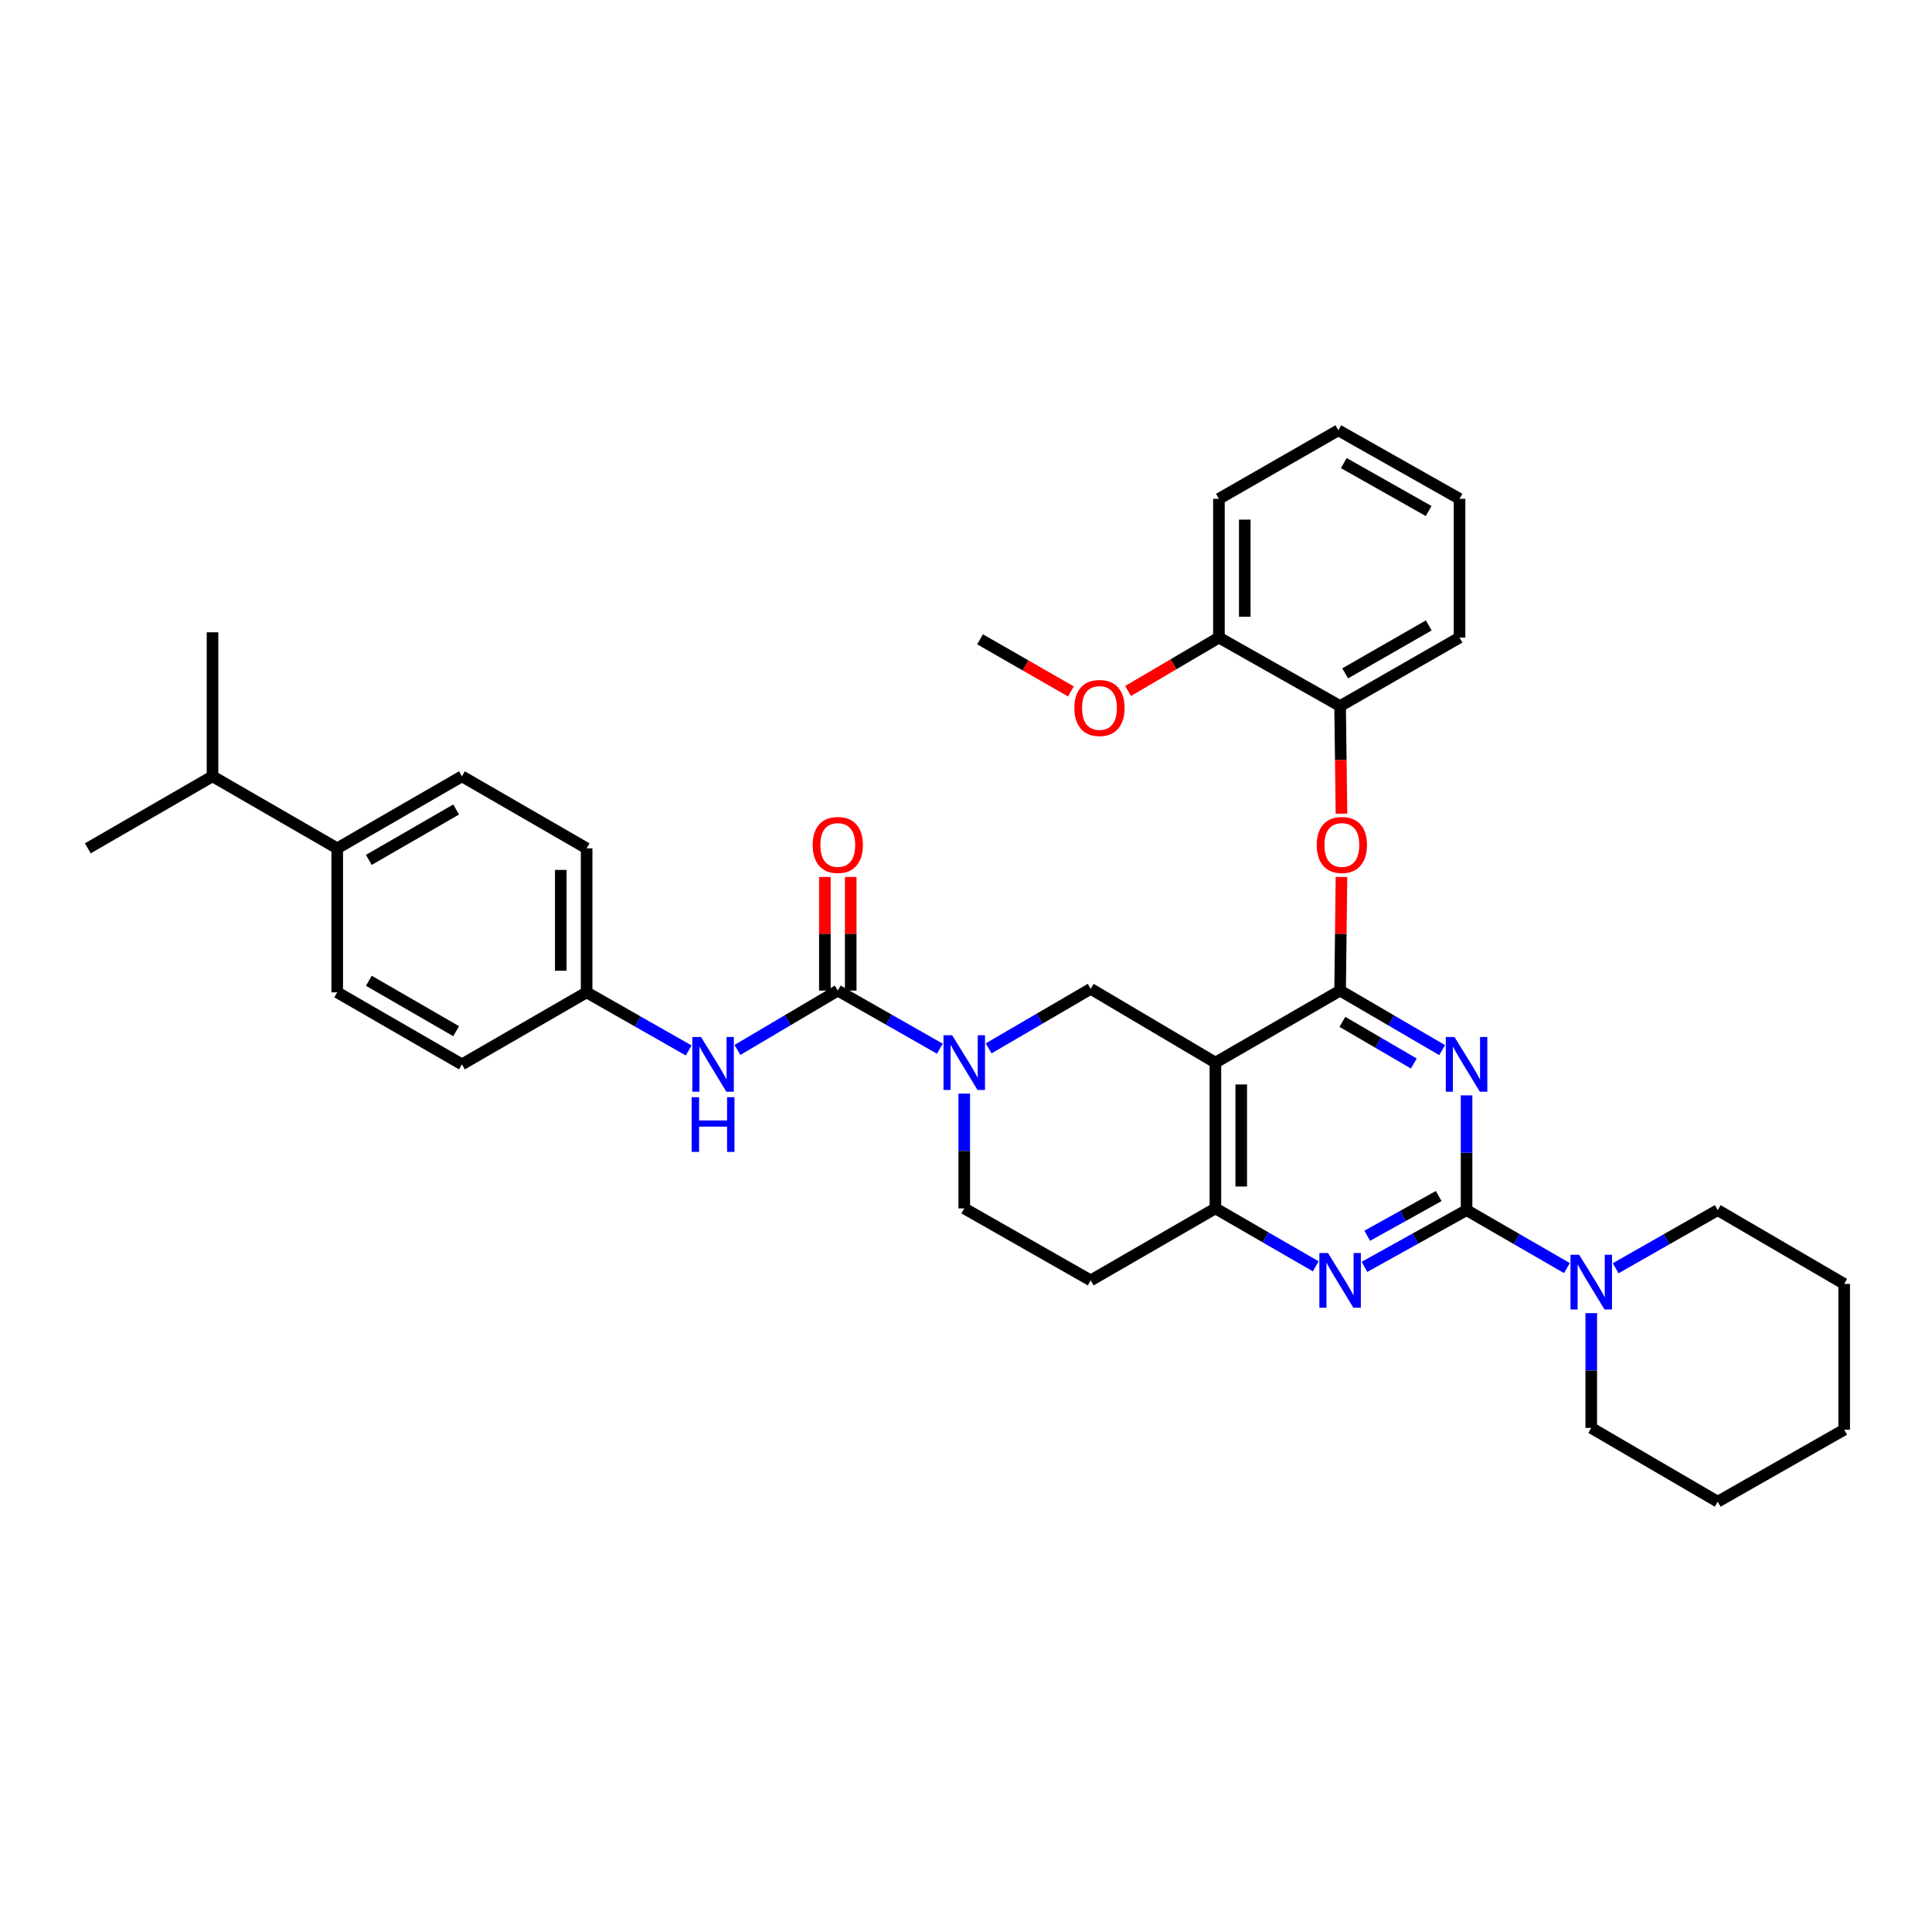 <?xml version='1.0' encoding='iso-8859-1'?>
<svg version='1.1' baseProfile='full'
              xmlns='http://www.w3.org/2000/svg'
                      xmlns:rdkit='http://www.rdkit.org/xml'
                      xmlns:xlink='http://www.w3.org/1999/xlink'
                  xml:space='preserve'
width='1000px' height='1000px' viewBox='0 0 1000 1000'>
<!-- END OF HEADER -->
<rect style='opacity:1.0;fill:#FFFFFF;stroke:none' width='1000' height='1000' x='0' y='0'> </rect>
<path class='bond-0' d='M 499.093,566.045 L 499.093,595.75' style='fill:none;fill-rule:evenodd;stroke:#0000FF;stroke-width:6px;stroke-linecap:butt;stroke-linejoin:miter;stroke-opacity:1' />
<path class='bond-0' d='M 499.093,595.75 L 499.093,625.456' style='fill:none;fill-rule:evenodd;stroke:#000000;stroke-width:6px;stroke-linecap:butt;stroke-linejoin:miter;stroke-opacity:1' />
<path class='bond-1' d='M 511.728,542.628 L 538.138,527.222' style='fill:none;fill-rule:evenodd;stroke:#0000FF;stroke-width:6px;stroke-linecap:butt;stroke-linejoin:miter;stroke-opacity:1' />
<path class='bond-1' d='M 538.138,527.222 L 564.549,511.816' style='fill:none;fill-rule:evenodd;stroke:#000000;stroke-width:6px;stroke-linecap:butt;stroke-linejoin:miter;stroke-opacity:1' />
<path class='bond-2' d='M 486.47,542.811 L 460.054,527.77' style='fill:none;fill-rule:evenodd;stroke:#0000FF;stroke-width:6px;stroke-linecap:butt;stroke-linejoin:miter;stroke-opacity:1' />
<path class='bond-2' d='M 460.054,527.77 L 433.638,512.73' style='fill:none;fill-rule:evenodd;stroke:#000000;stroke-width:6px;stroke-linecap:butt;stroke-linejoin:miter;stroke-opacity:1' />
<path class='bond-3' d='M 499.093,625.456 L 564.549,662.732' style='fill:none;fill-rule:evenodd;stroke:#000000;stroke-width:6px;stroke-linecap:butt;stroke-linejoin:miter;stroke-opacity:1' />
<path class='bond-4' d='M 564.549,662.732 L 629.09,625.456' style='fill:none;fill-rule:evenodd;stroke:#000000;stroke-width:6px;stroke-linecap:butt;stroke-linejoin:miter;stroke-opacity:1' />
<path class='bond-5' d='M 564.549,511.816 L 629.09,549.998' style='fill:none;fill-rule:evenodd;stroke:#000000;stroke-width:6px;stroke-linecap:butt;stroke-linejoin:miter;stroke-opacity:1' />
<path class='bond-6' d='M 629.09,549.998 L 629.09,625.456' style='fill:none;fill-rule:evenodd;stroke:#000000;stroke-width:6px;stroke-linecap:butt;stroke-linejoin:miter;stroke-opacity:1' />
<path class='bond-6' d='M 642.466,561.317 L 642.466,614.137' style='fill:none;fill-rule:evenodd;stroke:#000000;stroke-width:6px;stroke-linecap:butt;stroke-linejoin:miter;stroke-opacity:1' />
<path class='bond-7' d='M 629.09,549.998 L 693.638,512.73' style='fill:none;fill-rule:evenodd;stroke:#000000;stroke-width:6px;stroke-linecap:butt;stroke-linejoin:miter;stroke-opacity:1' />
<path class='bond-8' d='M 629.09,625.456 L 655.062,640.455' style='fill:none;fill-rule:evenodd;stroke:#000000;stroke-width:6px;stroke-linecap:butt;stroke-linejoin:miter;stroke-opacity:1' />
<path class='bond-8' d='M 655.062,640.455 L 681.035,655.453' style='fill:none;fill-rule:evenodd;stroke:#0000FF;stroke-width:6px;stroke-linecap:butt;stroke-linejoin:miter;stroke-opacity:1' />
<path class='bond-9' d='M 706.25,655.724 L 732.672,641.043' style='fill:none;fill-rule:evenodd;stroke:#0000FF;stroke-width:6px;stroke-linecap:butt;stroke-linejoin:miter;stroke-opacity:1' />
<path class='bond-9' d='M 732.672,641.043 L 759.094,626.363' style='fill:none;fill-rule:evenodd;stroke:#000000;stroke-width:6px;stroke-linecap:butt;stroke-linejoin:miter;stroke-opacity:1' />
<path class='bond-9' d='M 707.68,639.627 L 726.175,629.351' style='fill:none;fill-rule:evenodd;stroke:#0000FF;stroke-width:6px;stroke-linecap:butt;stroke-linejoin:miter;stroke-opacity:1' />
<path class='bond-9' d='M 726.175,629.351 L 744.67,619.074' style='fill:none;fill-rule:evenodd;stroke:#000000;stroke-width:6px;stroke-linecap:butt;stroke-linejoin:miter;stroke-opacity:1' />
<path class='bond-10' d='M 759.094,626.363 L 759.094,596.66' style='fill:none;fill-rule:evenodd;stroke:#000000;stroke-width:6px;stroke-linecap:butt;stroke-linejoin:miter;stroke-opacity:1' />
<path class='bond-10' d='M 759.094,596.66 L 759.094,566.958' style='fill:none;fill-rule:evenodd;stroke:#0000FF;stroke-width:6px;stroke-linecap:butt;stroke-linejoin:miter;stroke-opacity:1' />
<path class='bond-11' d='M 759.094,626.363 L 785.063,641.361' style='fill:none;fill-rule:evenodd;stroke:#000000;stroke-width:6px;stroke-linecap:butt;stroke-linejoin:miter;stroke-opacity:1' />
<path class='bond-11' d='M 785.063,641.361 L 811.032,656.359' style='fill:none;fill-rule:evenodd;stroke:#0000FF;stroke-width:6px;stroke-linecap:butt;stroke-linejoin:miter;stroke-opacity:1' />
<path class='bond-12' d='M 746.459,543.542 L 720.049,528.136' style='fill:none;fill-rule:evenodd;stroke:#0000FF;stroke-width:6px;stroke-linecap:butt;stroke-linejoin:miter;stroke-opacity:1' />
<path class='bond-12' d='M 720.049,528.136 L 693.638,512.73' style='fill:none;fill-rule:evenodd;stroke:#000000;stroke-width:6px;stroke-linecap:butt;stroke-linejoin:miter;stroke-opacity:1' />
<path class='bond-12' d='M 731.796,550.474 L 713.309,539.69' style='fill:none;fill-rule:evenodd;stroke:#0000FF;stroke-width:6px;stroke-linecap:butt;stroke-linejoin:miter;stroke-opacity:1' />
<path class='bond-12' d='M 713.309,539.69 L 694.822,528.906' style='fill:none;fill-rule:evenodd;stroke:#000000;stroke-width:6px;stroke-linecap:butt;stroke-linejoin:miter;stroke-opacity:1' />
<path class='bond-13' d='M 693.638,512.73 L 693.992,483.324' style='fill:none;fill-rule:evenodd;stroke:#000000;stroke-width:6px;stroke-linecap:butt;stroke-linejoin:miter;stroke-opacity:1' />
<path class='bond-13' d='M 693.992,483.324 L 694.345,453.919' style='fill:none;fill-rule:evenodd;stroke:#FF0000;stroke-width:6px;stroke-linecap:butt;stroke-linejoin:miter;stroke-opacity:1' />
<path class='bond-14' d='M 836.258,656.45 L 862.674,641.406' style='fill:none;fill-rule:evenodd;stroke:#0000FF;stroke-width:6px;stroke-linecap:butt;stroke-linejoin:miter;stroke-opacity:1' />
<path class='bond-14' d='M 862.674,641.406 L 889.09,626.363' style='fill:none;fill-rule:evenodd;stroke:#000000;stroke-width:6px;stroke-linecap:butt;stroke-linejoin:miter;stroke-opacity:1' />
<path class='bond-15' d='M 823.635,679.684 L 823.635,709.386' style='fill:none;fill-rule:evenodd;stroke:#0000FF;stroke-width:6px;stroke-linecap:butt;stroke-linejoin:miter;stroke-opacity:1' />
<path class='bond-15' d='M 823.635,709.386 L 823.635,739.089' style='fill:none;fill-rule:evenodd;stroke:#000000;stroke-width:6px;stroke-linecap:butt;stroke-linejoin:miter;stroke-opacity:1' />
<path class='bond-16' d='M 239.093,401.817 L 174.544,439.093' style='fill:none;fill-rule:evenodd;stroke:#000000;stroke-width:6px;stroke-linecap:butt;stroke-linejoin:miter;stroke-opacity:1' />
<path class='bond-16' d='M 236.1,418.992 L 190.916,445.085' style='fill:none;fill-rule:evenodd;stroke:#000000;stroke-width:6px;stroke-linecap:butt;stroke-linejoin:miter;stroke-opacity:1' />
<path class='bond-17' d='M 239.093,401.817 L 303.634,439.093' style='fill:none;fill-rule:evenodd;stroke:#000000;stroke-width:6px;stroke-linecap:butt;stroke-linejoin:miter;stroke-opacity:1' />
<path class='bond-18' d='M 440.326,512.73 L 440.326,483.324' style='fill:none;fill-rule:evenodd;stroke:#000000;stroke-width:6px;stroke-linecap:butt;stroke-linejoin:miter;stroke-opacity:1' />
<path class='bond-18' d='M 440.326,483.324 L 440.326,453.918' style='fill:none;fill-rule:evenodd;stroke:#FF0000;stroke-width:6px;stroke-linecap:butt;stroke-linejoin:miter;stroke-opacity:1' />
<path class='bond-18' d='M 426.95,512.73 L 426.95,483.324' style='fill:none;fill-rule:evenodd;stroke:#000000;stroke-width:6px;stroke-linecap:butt;stroke-linejoin:miter;stroke-opacity:1' />
<path class='bond-18' d='M 426.95,483.324 L 426.95,453.918' style='fill:none;fill-rule:evenodd;stroke:#FF0000;stroke-width:6px;stroke-linecap:butt;stroke-linejoin:miter;stroke-opacity:1' />
<path class='bond-19' d='M 433.638,512.73 L 407.671,528.09' style='fill:none;fill-rule:evenodd;stroke:#000000;stroke-width:6px;stroke-linecap:butt;stroke-linejoin:miter;stroke-opacity:1' />
<path class='bond-19' d='M 407.671,528.09 L 381.704,543.45' style='fill:none;fill-rule:evenodd;stroke:#0000FF;stroke-width:6px;stroke-linecap:butt;stroke-linejoin:miter;stroke-opacity:1' />
<path class='bond-20' d='M 356.466,543.723 L 330.05,528.68' style='fill:none;fill-rule:evenodd;stroke:#0000FF;stroke-width:6px;stroke-linecap:butt;stroke-linejoin:miter;stroke-opacity:1' />
<path class='bond-20' d='M 330.05,528.68 L 303.634,513.637' style='fill:none;fill-rule:evenodd;stroke:#000000;stroke-width:6px;stroke-linecap:butt;stroke-linejoin:miter;stroke-opacity:1' />
<path class='bond-21' d='M 174.544,439.093 L 174.544,513.637' style='fill:none;fill-rule:evenodd;stroke:#000000;stroke-width:6px;stroke-linecap:butt;stroke-linejoin:miter;stroke-opacity:1' />
<path class='bond-22' d='M 174.544,439.093 L 109.996,401.817' style='fill:none;fill-rule:evenodd;stroke:#000000;stroke-width:6px;stroke-linecap:butt;stroke-linejoin:miter;stroke-opacity:1' />
<path class='bond-23' d='M 174.544,513.637 L 239.093,550.912' style='fill:none;fill-rule:evenodd;stroke:#000000;stroke-width:6px;stroke-linecap:butt;stroke-linejoin:miter;stroke-opacity:1' />
<path class='bond-23' d='M 190.916,507.644 L 236.1,533.737' style='fill:none;fill-rule:evenodd;stroke:#000000;stroke-width:6px;stroke-linecap:butt;stroke-linejoin:miter;stroke-opacity:1' />
<path class='bond-24' d='M 239.093,550.912 L 303.634,513.637' style='fill:none;fill-rule:evenodd;stroke:#000000;stroke-width:6px;stroke-linecap:butt;stroke-linejoin:miter;stroke-opacity:1' />
<path class='bond-25' d='M 889.09,626.363 L 954.545,664.545' style='fill:none;fill-rule:evenodd;stroke:#000000;stroke-width:6px;stroke-linecap:butt;stroke-linejoin:miter;stroke-opacity:1' />
<path class='bond-26' d='M 823.635,739.089 L 889.09,777.271' style='fill:none;fill-rule:evenodd;stroke:#000000;stroke-width:6px;stroke-linecap:butt;stroke-linejoin:miter;stroke-opacity:1' />
<path class='bond-27' d='M 694.342,421.156 L 693.99,393.306' style='fill:none;fill-rule:evenodd;stroke:#FF0000;stroke-width:6px;stroke-linecap:butt;stroke-linejoin:miter;stroke-opacity:1' />
<path class='bond-27' d='M 693.99,393.306 L 693.638,365.456' style='fill:none;fill-rule:evenodd;stroke:#000000;stroke-width:6px;stroke-linecap:butt;stroke-linejoin:miter;stroke-opacity:1' />
<path class='bond-28' d='M 755.452,258.184 L 692.732,222.729' style='fill:none;fill-rule:evenodd;stroke:#000000;stroke-width:6px;stroke-linecap:butt;stroke-linejoin:miter;stroke-opacity:1' />
<path class='bond-28' d='M 739.462,264.511 L 695.557,239.692' style='fill:none;fill-rule:evenodd;stroke:#000000;stroke-width:6px;stroke-linecap:butt;stroke-linejoin:miter;stroke-opacity:1' />
<path class='bond-29' d='M 755.452,258.184 L 755.452,330.001' style='fill:none;fill-rule:evenodd;stroke:#000000;stroke-width:6px;stroke-linecap:butt;stroke-linejoin:miter;stroke-opacity:1' />
<path class='bond-30' d='M 692.732,222.729 L 630.911,258.184' style='fill:none;fill-rule:evenodd;stroke:#000000;stroke-width:6px;stroke-linecap:butt;stroke-linejoin:miter;stroke-opacity:1' />
<path class='bond-31' d='M 630.911,258.184 L 630.911,330.001' style='fill:none;fill-rule:evenodd;stroke:#000000;stroke-width:6px;stroke-linecap:butt;stroke-linejoin:miter;stroke-opacity:1' />
<path class='bond-31' d='M 644.287,268.957 L 644.287,319.228' style='fill:none;fill-rule:evenodd;stroke:#000000;stroke-width:6px;stroke-linecap:butt;stroke-linejoin:miter;stroke-opacity:1' />
<path class='bond-32' d='M 630.911,330.001 L 693.638,365.456' style='fill:none;fill-rule:evenodd;stroke:#000000;stroke-width:6px;stroke-linecap:butt;stroke-linejoin:miter;stroke-opacity:1' />
<path class='bond-33' d='M 630.911,330.001 L 607.396,343.831' style='fill:none;fill-rule:evenodd;stroke:#000000;stroke-width:6px;stroke-linecap:butt;stroke-linejoin:miter;stroke-opacity:1' />
<path class='bond-33' d='M 607.396,343.831 L 583.882,357.661' style='fill:none;fill-rule:evenodd;stroke:#FF0000;stroke-width:6px;stroke-linecap:butt;stroke-linejoin:miter;stroke-opacity:1' />
<path class='bond-34' d='M 693.638,365.456 L 755.452,330.001' style='fill:none;fill-rule:evenodd;stroke:#000000;stroke-width:6px;stroke-linecap:butt;stroke-linejoin:miter;stroke-opacity:1' />
<path class='bond-34' d='M 696.255,348.534 L 739.525,323.716' style='fill:none;fill-rule:evenodd;stroke:#000000;stroke-width:6px;stroke-linecap:butt;stroke-linejoin:miter;stroke-opacity:1' />
<path class='bond-35' d='M 554.308,357.884 L 530.791,344.396' style='fill:none;fill-rule:evenodd;stroke:#FF0000;stroke-width:6px;stroke-linecap:butt;stroke-linejoin:miter;stroke-opacity:1' />
<path class='bond-35' d='M 530.791,344.396 L 507.275,330.907' style='fill:none;fill-rule:evenodd;stroke:#000000;stroke-width:6px;stroke-linecap:butt;stroke-linejoin:miter;stroke-opacity:1' />
<path class='bond-36' d='M 954.545,664.545 L 954.545,740.003' style='fill:none;fill-rule:evenodd;stroke:#000000;stroke-width:6px;stroke-linecap:butt;stroke-linejoin:miter;stroke-opacity:1' />
<path class='bond-37' d='M 889.09,777.271 L 954.545,740.003' style='fill:none;fill-rule:evenodd;stroke:#000000;stroke-width:6px;stroke-linecap:butt;stroke-linejoin:miter;stroke-opacity:1' />
<path class='bond-38' d='M 303.634,513.637 L 303.634,439.093' style='fill:none;fill-rule:evenodd;stroke:#000000;stroke-width:6px;stroke-linecap:butt;stroke-linejoin:miter;stroke-opacity:1' />
<path class='bond-38' d='M 290.258,502.455 L 290.258,450.274' style='fill:none;fill-rule:evenodd;stroke:#000000;stroke-width:6px;stroke-linecap:butt;stroke-linejoin:miter;stroke-opacity:1' />
<path class='bond-39' d='M 109.996,401.817 L 109.996,327.273' style='fill:none;fill-rule:evenodd;stroke:#000000;stroke-width:6px;stroke-linecap:butt;stroke-linejoin:miter;stroke-opacity:1' />
<path class='bond-40' d='M 109.996,401.817 L 45.455,439.093' style='fill:none;fill-rule:evenodd;stroke:#000000;stroke-width:6px;stroke-linecap:butt;stroke-linejoin:miter;stroke-opacity:1' />
<path  class='atom-0' d='M 492.833 535.838
L 502.113 550.838
Q 503.033 552.318, 504.513 554.998
Q 505.993 557.678, 506.073 557.838
L 506.073 535.838
L 509.833 535.838
L 509.833 564.158
L 505.953 564.158
L 495.993 547.758
Q 494.833 545.838, 493.593 543.638
Q 492.393 541.438, 492.033 540.758
L 492.033 564.158
L 488.353 564.158
L 488.353 535.838
L 492.833 535.838
' fill='#0000FF'/>
<path  class='atom-6' d='M 687.378 648.572
L 696.658 663.572
Q 697.578 665.052, 699.058 667.732
Q 700.538 670.412, 700.618 670.572
L 700.618 648.572
L 704.378 648.572
L 704.378 676.892
L 700.498 676.892
L 690.538 660.492
Q 689.378 658.572, 688.138 656.372
Q 686.938 654.172, 686.578 653.492
L 686.578 676.892
L 682.898 676.892
L 682.898 648.572
L 687.378 648.572
' fill='#0000FF'/>
<path  class='atom-8' d='M 752.834 536.752
L 762.114 551.752
Q 763.034 553.232, 764.514 555.912
Q 765.994 558.592, 766.074 558.752
L 766.074 536.752
L 769.834 536.752
L 769.834 565.072
L 765.954 565.072
L 755.994 548.672
Q 754.834 546.752, 753.594 544.552
Q 752.394 542.352, 752.034 541.672
L 752.034 565.072
L 748.354 565.072
L 748.354 536.752
L 752.834 536.752
' fill='#0000FF'/>
<path  class='atom-10' d='M 817.375 649.478
L 826.655 664.478
Q 827.575 665.958, 829.055 668.638
Q 830.535 671.318, 830.615 671.478
L 830.615 649.478
L 834.375 649.478
L 834.375 677.798
L 830.495 677.798
L 820.535 661.398
Q 819.375 659.478, 818.135 657.278
Q 816.935 655.078, 816.575 654.398
L 816.575 677.798
L 812.895 677.798
L 812.895 649.478
L 817.375 649.478
' fill='#0000FF'/>
<path  class='atom-13' d='M 420.638 437.352
Q 420.638 430.552, 423.998 426.752
Q 427.358 422.952, 433.638 422.952
Q 439.918 422.952, 443.278 426.752
Q 446.638 430.552, 446.638 437.352
Q 446.638 444.232, 443.238 448.152
Q 439.838 452.032, 433.638 452.032
Q 427.398 452.032, 423.998 448.152
Q 420.638 444.272, 420.638 437.352
M 433.638 448.832
Q 437.958 448.832, 440.278 445.952
Q 442.638 443.032, 442.638 437.352
Q 442.638 431.792, 440.278 428.992
Q 437.958 426.152, 433.638 426.152
Q 429.318 426.152, 426.958 428.952
Q 424.638 431.752, 424.638 437.352
Q 424.638 443.072, 426.958 445.952
Q 429.318 448.832, 433.638 448.832
' fill='#FF0000'/>
<path  class='atom-14' d='M 362.829 536.752
L 372.109 551.752
Q 373.029 553.232, 374.509 555.912
Q 375.989 558.592, 376.069 558.752
L 376.069 536.752
L 379.829 536.752
L 379.829 565.072
L 375.949 565.072
L 365.989 548.672
Q 364.829 546.752, 363.589 544.552
Q 362.389 542.352, 362.029 541.672
L 362.029 565.072
L 358.349 565.072
L 358.349 536.752
L 362.829 536.752
' fill='#0000FF'/>
<path  class='atom-14' d='M 358.009 567.904
L 361.849 567.904
L 361.849 579.944
L 376.329 579.944
L 376.329 567.904
L 380.169 567.904
L 380.169 596.224
L 376.329 596.224
L 376.329 583.144
L 361.849 583.144
L 361.849 596.224
L 358.009 596.224
L 358.009 567.904
' fill='#0000FF'/>
<path  class='atom-20' d='M 681.545 437.352
Q 681.545 430.552, 684.905 426.752
Q 688.265 422.952, 694.545 422.952
Q 700.825 422.952, 704.185 426.752
Q 707.545 430.552, 707.545 437.352
Q 707.545 444.232, 704.145 448.152
Q 700.745 452.032, 694.545 452.032
Q 688.305 452.032, 684.905 448.152
Q 681.545 444.272, 681.545 437.352
M 694.545 448.832
Q 698.865 448.832, 701.185 445.952
Q 703.545 443.032, 703.545 437.352
Q 703.545 431.792, 701.185 428.992
Q 698.865 426.152, 694.545 426.152
Q 690.225 426.152, 687.865 428.952
Q 685.545 431.752, 685.545 437.352
Q 685.545 443.072, 687.865 445.952
Q 690.225 448.832, 694.545 448.832
' fill='#FF0000'/>
<path  class='atom-27' d='M 556.089 366.442
Q 556.089 359.642, 559.449 355.842
Q 562.809 352.042, 569.089 352.042
Q 575.369 352.042, 578.729 355.842
Q 582.089 359.642, 582.089 366.442
Q 582.089 373.322, 578.689 377.242
Q 575.289 381.122, 569.089 381.122
Q 562.849 381.122, 559.449 377.242
Q 556.089 373.362, 556.089 366.442
M 569.089 377.922
Q 573.409 377.922, 575.729 375.042
Q 578.089 372.122, 578.089 366.442
Q 578.089 360.882, 575.729 358.082
Q 573.409 355.242, 569.089 355.242
Q 564.769 355.242, 562.409 358.042
Q 560.089 360.842, 560.089 366.442
Q 560.089 372.162, 562.409 375.042
Q 564.769 377.922, 569.089 377.922
' fill='#FF0000'/>
</svg>
